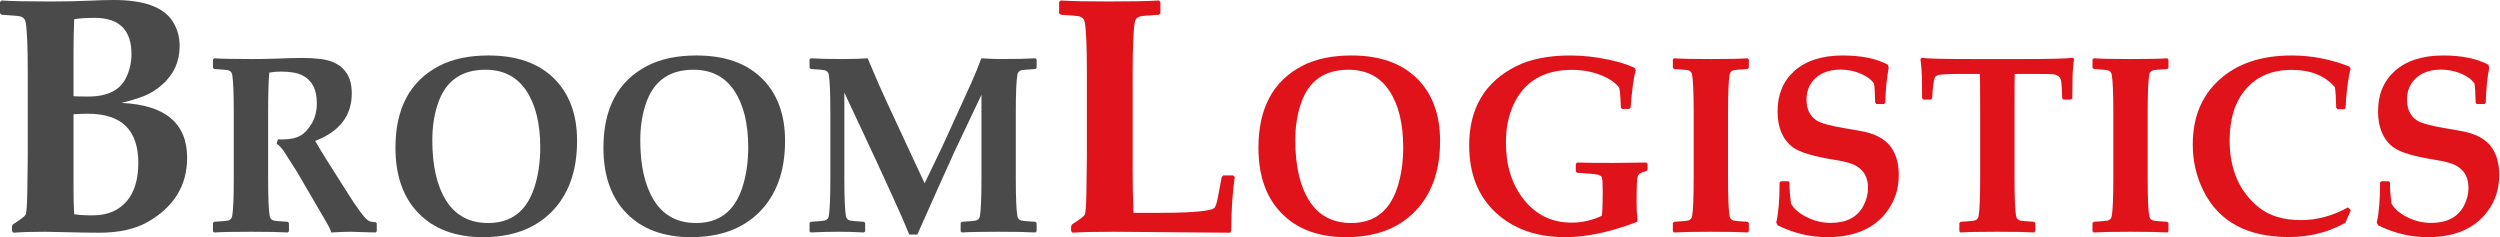 <svg width="253" height="24" viewBox="0 0 253 24" fill="none" xmlns="http://www.w3.org/2000/svg">
<g clip-path="url(#clip0_34_286)">
<path fill-rule="evenodd" clip-rule="evenodd" d="M18.938 15.973C18.938 18.748 17.631 20.899 15.015 22.425C13.724 23.177 12.061 23.552 10.026 23.552C9.38 23.552 8.848 23.547 8.428 23.536L4.569 23.453C3.191 23.453 2.126 23.487 1.372 23.552L1.211 23.387V22.922L1.292 22.723C2.089 22.203 2.519 21.877 2.583 21.745C2.68 21.545 2.739 20.81 2.761 19.538L2.81 15.823V7.414C2.81 4.782 2.74 3.069 2.6 2.272C2.546 1.952 2.363 1.747 2.051 1.658C1.89 1.614 1.26 1.558 0.162 1.493L0 1.327V0.199L0.162 0.05C1.119 0.117 2.766 0.15 5.102 0.15C6.587 0.15 7.927 0.122 9.122 0.066C10.069 0.022 10.871 0 11.528 0C14.531 0 16.501 0.702 17.437 2.106C17.933 2.848 18.18 3.699 18.18 4.661C18.18 6.231 17.583 7.541 16.388 8.591C15.818 9.089 15.226 9.459 14.612 9.703C13.902 9.979 13.127 10.217 12.287 10.415C16.721 10.615 18.938 12.468 18.938 15.973ZM13.304 5.474C13.304 3.031 12.066 1.808 9.591 1.808C8.773 1.808 8.078 1.853 7.507 1.941C7.464 3.102 7.442 4.175 7.442 5.158V9.736C7.69 9.759 8.185 9.77 8.928 9.77C10.876 9.77 12.157 9.129 12.77 7.846C13.127 7.105 13.304 6.314 13.304 5.474ZM13.998 16.486C13.998 13.169 12.303 11.511 8.912 11.511C8.481 11.511 7.992 11.528 7.442 11.561V19.24C7.442 20.069 7.464 20.882 7.507 21.678C7.949 21.756 8.567 21.795 9.364 21.795C10.871 21.795 12.033 21.308 12.851 20.335C13.616 19.406 13.998 18.123 13.998 16.486Z" fill="#4B4A4A"/>
<path fill-rule="evenodd" clip-rule="evenodd" d="M38.13 23.403L38.008 23.527C37.951 23.527 37.798 23.523 37.548 23.515C36.442 23.473 35.752 23.453 35.477 23.453C35.066 23.453 34.412 23.478 33.516 23.527C33.484 23.328 33.33 22.996 33.056 22.532L30.052 17.383L28.708 15.281C28.539 15.023 28.301 14.77 27.994 14.522L28.128 14.099C28.314 14.107 28.451 14.112 28.539 14.112C29.33 14.112 29.952 13.982 30.404 13.726C30.816 13.493 31.195 13.087 31.542 12.507C31.889 11.926 32.063 11.234 32.063 10.429C32.063 9.028 31.554 8.082 30.537 7.593C30.052 7.361 29.347 7.245 28.418 7.245C28.014 7.245 27.626 7.278 27.255 7.345C27.174 8.157 27.134 9.542 27.134 11.499V18.004C27.134 19.978 27.186 21.264 27.292 21.861C27.332 22.102 27.469 22.255 27.703 22.321C27.825 22.355 28.297 22.396 29.12 22.446L29.241 22.57V23.403L29.132 23.527C28.325 23.478 27.081 23.453 25.402 23.453C23.666 23.453 22.423 23.478 21.672 23.527L21.551 23.415V22.569L21.672 22.445C22.496 22.395 22.968 22.354 23.089 22.321C23.323 22.254 23.46 22.101 23.5 21.86C23.605 21.264 23.658 19.978 23.658 18.004V11.423C23.658 9.45 23.606 8.164 23.5 7.567C23.46 7.327 23.323 7.173 23.089 7.107C22.968 7.074 22.496 7.033 21.672 6.983L21.551 6.859V6.013L21.674 5.9C22.465 5.951 23.708 5.975 25.404 5.975C26.389 5.975 27.188 5.962 27.801 5.937C29.02 5.889 29.932 5.864 30.538 5.864C31.934 5.864 32.959 5.992 33.614 6.249C34.493 6.597 35.083 7.187 35.382 8.016C35.527 8.422 35.599 8.903 35.599 9.458C35.599 11.714 34.364 13.314 31.894 14.26C32.297 14.957 32.725 15.661 33.177 16.374L35.042 19.322C36.14 21.064 36.871 22.055 37.234 22.296C37.42 22.419 37.678 22.482 38.009 22.482L38.13 22.607L38.13 23.403Z" fill="#4B4A4A"/>
<path fill-rule="evenodd" clip-rule="evenodd" d="M58.401 14.26C58.401 17.32 57.533 19.721 55.798 21.463C54.111 23.155 51.806 24.001 48.884 24.001C46.123 24.001 43.955 23.203 42.381 21.606C40.808 20.01 40.02 17.789 40.02 14.944C40.02 10.956 41.501 8.194 44.464 6.659C45.812 5.962 47.47 5.614 49.44 5.614C52.258 5.614 54.45 6.373 56.016 7.89C57.606 9.434 58.401 11.557 58.401 14.26ZM54.672 14.907C54.672 12.502 54.201 10.593 53.261 9.178C52.32 7.764 50.942 7.057 49.126 7.057C46.728 7.057 45.138 8.164 44.355 10.378C43.952 11.514 43.75 12.787 43.75 14.197C43.75 16.759 44.21 18.783 45.13 20.267C46.083 21.801 47.507 22.568 49.404 22.568C51.706 22.568 53.251 21.403 54.042 19.073C54.461 17.838 54.672 16.45 54.672 14.907Z" fill="#4B4A4A"/>
<path fill-rule="evenodd" clip-rule="evenodd" d="M79.449 14.26C79.449 17.32 78.581 19.721 76.846 21.463C75.158 23.155 72.854 24.001 69.932 24.001C67.17 24.001 65.004 23.203 63.429 21.606C61.855 20.01 61.068 17.789 61.068 14.944C61.068 10.956 62.549 8.194 65.511 6.659C66.859 5.962 68.518 5.614 70.488 5.614C73.305 5.614 75.497 6.373 77.063 7.89C78.654 9.434 79.449 11.557 79.449 14.26ZM75.72 14.907C75.72 12.502 75.249 10.593 74.309 9.178C73.368 7.764 71.99 7.057 70.174 7.057C67.775 7.057 66.185 8.164 65.403 10.378C64.999 11.514 64.797 12.787 64.797 14.197C64.797 16.759 65.258 18.783 66.177 20.267C67.13 21.801 68.555 22.568 70.451 22.568C72.752 22.568 74.298 21.403 75.089 19.073C75.51 17.838 75.72 16.45 75.72 14.907Z" fill="#4B4A4A"/>
<path fill-rule="evenodd" clip-rule="evenodd" d="M104.906 23.403L104.785 23.527C103.986 23.478 102.743 23.453 101.056 23.453C99.329 23.453 98.085 23.478 97.326 23.527L97.217 23.415V22.569L97.338 22.445C98.162 22.395 98.634 22.354 98.755 22.321C98.989 22.254 99.126 22.101 99.167 21.86C99.272 21.264 99.324 19.978 99.324 18.004V9.595L96.624 15.28C96.471 15.595 95.946 16.756 95.05 18.763L92.834 23.738H92.023C91.603 22.71 91.034 21.412 90.315 19.845L88.62 16.15L85.448 9.371V18.003C85.448 19.977 85.5 21.262 85.606 21.86C85.646 22.1 85.783 22.253 86.017 22.32C86.138 22.353 86.611 22.394 87.433 22.445L87.555 22.568V23.414L87.433 23.526C86.505 23.477 85.641 23.452 84.842 23.452C83.914 23.452 82.981 23.477 82.045 23.526L81.925 23.414V22.568L82.045 22.445C82.869 22.394 83.341 22.353 83.462 22.32C83.696 22.253 83.834 22.1 83.874 21.86C83.979 21.263 84.031 19.977 84.031 18.003V11.422C84.031 9.449 83.979 8.163 83.874 7.567C83.834 7.326 83.697 7.173 83.462 7.106C83.341 7.073 82.869 7.032 82.045 6.982L81.925 6.858V6.013L82.044 5.9C82.884 5.951 83.945 5.975 85.229 5.975C86.214 5.975 87.073 5.95 87.808 5.9C88.074 6.53 88.453 7.418 88.946 8.563L89.722 10.279L93.572 18.552L95.424 14.696L98.319 8.339C98.657 7.584 98.988 6.771 99.311 5.9C100.224 5.951 100.837 5.975 101.152 5.975C102.735 5.975 103.946 5.95 104.785 5.9L104.906 6.013V6.871L104.785 6.983C103.962 7.033 103.489 7.074 103.368 7.107C103.134 7.173 102.997 7.327 102.957 7.567C102.852 8.165 102.799 9.45 102.799 11.423V18.004C102.799 19.977 102.852 21.263 102.957 21.86C102.997 22.101 103.134 22.254 103.368 22.321C103.489 22.354 103.962 22.395 104.785 22.445L104.906 22.569V23.403Z" fill="#4B4A4A"/>
<path fill-rule="evenodd" clip-rule="evenodd" d="M124.958 17.913C124.721 19.527 124.603 21.352 124.603 23.386L124.441 23.552L112.704 23.453C110.745 23.453 109.362 23.486 108.554 23.552L108.394 23.386V22.922L108.474 22.723C109.271 22.203 109.701 21.877 109.766 21.744C109.863 21.545 109.921 20.809 109.943 19.538L109.992 15.823V7.414C109.992 4.782 109.921 3.069 109.781 2.272C109.728 1.952 109.544 1.747 109.233 1.658C109.071 1.614 108.442 1.558 107.344 1.493L107.182 1.327V0.199L107.344 0.05C108.452 0.117 110.078 0.15 112.22 0.15C114.437 0.15 116.122 0.117 117.273 0.05L117.434 0.199V1.344L117.273 1.493C116.175 1.559 115.545 1.615 115.384 1.658C115.071 1.747 114.889 1.951 114.835 2.272C114.695 3.069 114.625 4.782 114.625 7.414V17.332C114.625 18.781 114.652 20.185 114.706 21.545H116.901C120.045 21.545 121.971 21.418 122.681 21.163C122.799 21.119 122.886 21.059 122.939 20.981C123.047 20.826 123.15 20.494 123.247 19.986L123.634 17.929L123.796 17.747H124.781L124.958 17.913Z" fill="#E0121A"/>
<path fill-rule="evenodd" clip-rule="evenodd" d="M145.735 14.26C145.735 17.32 144.867 19.721 143.131 21.463C141.444 23.155 139.14 24.001 136.217 24.001C133.456 24.001 131.289 23.203 129.715 21.606C128.141 20.01 127.354 17.789 127.354 14.944C127.354 10.956 128.835 8.194 131.797 6.659C133.145 5.962 134.805 5.614 136.774 5.614C139.591 5.614 141.783 6.373 143.349 7.89C144.939 9.434 145.735 11.557 145.735 14.26ZM142.005 14.907C142.005 12.502 141.535 10.593 140.594 9.178C139.654 7.764 138.276 7.057 136.459 7.057C134.061 7.057 132.471 8.164 131.689 10.378C131.285 11.514 131.083 12.787 131.083 14.197C131.083 16.759 131.544 18.783 132.464 20.267C133.417 21.801 134.841 22.568 136.738 22.568C139.039 22.568 140.585 21.403 141.376 19.073C141.795 17.838 142.005 16.45 142.005 14.907Z" fill="#E0121A"/>
<path fill-rule="evenodd" clip-rule="evenodd" d="M166.735 17.171L166.614 17.307C166.114 17.432 165.823 17.604 165.742 17.824C165.662 18.044 165.621 18.883 165.621 20.343C165.621 21.048 165.653 21.744 165.718 22.432C163.022 23.477 160.576 23.999 158.38 23.999C155.491 23.999 153.151 23.168 151.363 21.506C149.575 19.843 148.681 17.577 148.681 14.708C148.681 10.967 150.259 8.301 153.416 6.709C154.861 5.979 156.697 5.614 158.925 5.614C160.217 5.614 161.525 5.76 162.849 6.049C163.939 6.29 164.798 6.563 165.428 6.87L165.537 7.094C165.327 7.823 165.154 9.093 165.016 10.9L164.883 11.024H164.156L164.035 10.9C164.035 10.742 164.019 10.417 163.987 9.924C163.955 9.43 163.914 9.084 163.866 8.885C163.511 8.388 162.906 7.965 162.05 7.617C161.129 7.252 160.136 7.069 159.071 7.069C156.214 7.069 154.239 8.255 153.15 10.627C152.65 11.721 152.399 12.991 152.399 14.433C152.399 16.739 152.996 18.65 154.191 20.168C155.435 21.743 157.053 22.531 159.047 22.531C160.104 22.531 161.125 22.299 162.111 21.834C162.167 21.253 162.196 20.457 162.196 19.446C162.196 18.625 162.168 18.128 162.111 17.953C162.062 17.82 161.909 17.725 161.651 17.667C161.432 17.617 160.75 17.555 159.604 17.481L159.471 17.356V16.573L159.604 16.448C160.775 16.481 162.002 16.494 163.285 16.486C164.028 16.478 165.138 16.465 166.615 16.448L166.736 16.573V17.171H166.735Z" fill="#E0121A"/>
<path fill-rule="evenodd" clip-rule="evenodd" d="M176.982 23.403L176.873 23.527C176.066 23.478 174.818 23.453 173.131 23.453C171.452 23.453 170.209 23.478 169.402 23.527L169.293 23.403V22.57L169.414 22.446C170.238 22.396 170.709 22.355 170.831 22.321C171.065 22.255 171.202 22.102 171.243 21.861C171.348 21.264 171.4 19.979 171.4 18.004V11.424C171.4 9.45 171.348 8.165 171.243 7.568C171.202 7.328 171.065 7.174 170.831 7.108C170.709 7.075 170.238 7.033 169.414 6.984L169.293 6.859V6.013L169.414 5.9C170.189 5.951 171.432 5.975 173.144 5.975C174.848 5.975 176.087 5.95 176.861 5.9L176.983 6.013V6.859L176.861 6.983C176.038 7.033 175.566 7.074 175.444 7.107C175.21 7.173 175.073 7.327 175.033 7.567C174.928 8.165 174.876 9.45 174.876 11.423V18.004C174.876 19.977 174.928 21.263 175.033 21.86C175.073 22.101 175.21 22.254 175.444 22.321C175.566 22.354 176.037 22.395 176.861 22.445L176.983 22.569V23.403H176.982Z" fill="#E0121A"/>
<path fill-rule="evenodd" clip-rule="evenodd" d="M192.155 17.706C192.155 19.075 191.775 20.281 191.017 21.326C190.355 22.246 189.487 22.93 188.414 23.378C187.428 23.793 186.254 24.001 184.89 24.001C183.195 24.001 181.532 23.602 179.901 22.807L179.756 22.533C179.982 21.579 180.094 20.224 180.094 18.465L180.216 18.341H180.991L181.1 18.465V18.751C181.1 19.215 181.148 19.829 181.245 20.592C181.536 21.123 182.057 21.579 182.808 21.96C183.591 22.358 184.406 22.557 185.254 22.557C186.852 22.557 187.958 21.985 188.571 20.84C188.887 20.252 189.044 19.642 189.044 19.012C189.044 17.951 188.612 17.192 187.748 16.735C187.32 16.511 186.63 16.324 185.677 16.175C183.522 15.835 182.106 15.408 181.428 14.894C180.402 14.115 179.89 12.908 179.89 11.274C179.89 9.574 180.447 8.218 181.561 7.207C182.739 6.145 184.378 5.614 186.477 5.614C188.366 5.614 189.892 5.926 191.054 6.547L191.139 6.846C190.945 7.833 190.828 9.019 190.788 10.404L190.654 10.528H189.891L189.77 10.404C189.746 9.409 189.706 8.762 189.649 8.463C189.399 8.073 188.963 7.742 188.341 7.468C187.679 7.187 186.989 7.045 186.27 7.045C185.188 7.045 184.333 7.339 183.703 7.929C183.114 8.484 182.818 9.202 182.818 10.081C182.818 11.034 183.154 11.735 183.824 12.183C184.259 12.473 185.289 12.751 186.912 13.016C187.081 13.041 187.553 13.124 188.328 13.265C188.804 13.348 189.244 13.469 189.648 13.626C190.463 13.941 191.076 14.422 191.489 15.068C191.932 15.773 192.155 16.652 192.155 17.706Z" fill="#E0121A"/>
<path fill-rule="evenodd" clip-rule="evenodd" d="M209.899 5.976C209.802 6.589 209.749 7.224 209.741 7.879L209.718 9.956L209.596 10.08H208.833L208.7 9.968C208.66 8.907 208.616 8.285 208.567 8.102C208.47 7.77 208.212 7.575 207.792 7.518C207.63 7.493 206.872 7.48 205.515 7.48H203.893C203.877 7.771 203.869 8.923 203.869 10.938V18.004C203.869 19.977 203.921 21.263 204.026 21.86C204.067 22.101 204.204 22.254 204.438 22.321C204.559 22.354 205.031 22.395 205.855 22.445L205.976 22.569V23.403L205.855 23.526C205.056 23.477 203.812 23.452 202.125 23.452C200.398 23.452 199.154 23.477 198.395 23.526L198.286 23.414V22.568L198.407 22.445C199.23 22.394 199.703 22.353 199.823 22.32C200.058 22.253 200.195 22.1 200.235 21.86C200.34 21.263 200.393 19.977 200.393 18.003V10.937C200.393 8.889 200.38 7.736 200.356 7.48H198.624C197.179 7.48 196.335 7.525 196.094 7.617C195.964 7.666 195.875 7.728 195.827 7.803C195.755 7.936 195.694 8.202 195.646 8.599C195.589 9.039 195.553 9.491 195.536 9.956L195.415 10.079H194.653L194.519 9.956L194.495 7.828C194.487 7.231 194.438 6.614 194.35 5.975L194.459 5.85C194.935 5.934 196.671 5.975 199.665 5.975H204.569C207.33 5.975 209.066 5.934 209.776 5.85L209.899 5.976Z" fill="#E0121A"/>
<path fill-rule="evenodd" clip-rule="evenodd" d="M219.45 23.403L219.341 23.527C218.534 23.478 217.286 23.453 215.599 23.453C213.92 23.453 212.677 23.478 211.87 23.527L211.761 23.403V22.57L211.882 22.446C212.706 22.396 213.177 22.355 213.299 22.321C213.533 22.255 213.67 22.102 213.711 21.861C213.816 21.264 213.868 19.979 213.868 18.004V11.424C213.868 9.45 213.816 8.165 213.711 7.568C213.67 7.328 213.533 7.174 213.299 7.108C213.177 7.075 212.706 7.033 211.882 6.984L211.761 6.859V6.013L211.882 5.9C212.657 5.951 213.9 5.975 215.612 5.975C217.316 5.975 218.555 5.95 219.33 5.9L219.45 6.013V6.859L219.33 6.983C218.506 7.033 218.034 7.074 217.912 7.107C217.678 7.173 217.541 7.327 217.501 7.567C217.396 8.165 217.344 9.45 217.344 11.423V18.004C217.344 19.977 217.396 21.263 217.501 21.86C217.541 22.101 217.678 22.254 217.912 22.321C218.034 22.354 218.506 22.395 219.33 22.445L219.45 22.569V23.403Z" fill="#E0121A"/>
<path fill-rule="evenodd" clip-rule="evenodd" d="M237.905 21.276L237.348 22.545C235.645 23.507 233.739 23.988 231.632 23.988C227.418 23.988 224.536 22.428 222.986 19.31C222.268 17.867 221.908 16.304 221.908 14.62C221.908 11.9 222.788 9.731 224.548 8.115C226.348 6.448 228.806 5.614 231.922 5.614C233.9 5.614 235.833 5.983 237.722 6.721L237.88 6.908C237.605 8.053 237.436 9.392 237.371 10.926L237.262 11.051H236.548L236.426 10.914C236.403 9.911 236.358 9.214 236.294 8.825C235.284 7.656 233.827 7.071 231.922 7.071C229.96 7.071 228.423 7.71 227.309 8.987C226.195 10.264 225.638 11.998 225.638 14.187C225.638 17.147 226.63 19.42 228.616 21.004C229.674 21.85 231.09 22.273 232.867 22.273C234.481 22.273 236.059 21.846 237.602 20.991L237.905 21.276Z" fill="#E0121A"/>
<path fill-rule="evenodd" clip-rule="evenodd" d="M252.923 17.706C252.923 19.075 252.544 20.281 251.785 21.326C251.123 22.246 250.255 22.93 249.182 23.378C248.197 23.793 247.022 24.001 245.658 24.001C243.963 24.001 242.3 23.602 240.67 22.807L240.524 22.533C240.75 21.579 240.863 20.224 240.863 18.465L240.984 18.341H241.759L241.868 18.465V18.751C241.868 19.215 241.916 19.829 242.013 20.592C242.304 21.123 242.824 21.579 243.575 21.96C244.358 22.358 245.173 22.557 246.021 22.557C247.62 22.557 248.726 21.985 249.339 20.84C249.654 20.252 249.811 19.642 249.811 19.012C249.811 17.951 249.38 17.192 248.516 16.735C248.088 16.511 247.398 16.324 246.445 16.175C244.29 15.835 242.873 15.408 242.195 14.894C241.17 14.115 240.657 12.908 240.657 11.274C240.657 9.574 241.215 8.218 242.328 7.207C243.507 6.145 245.145 5.614 247.245 5.614C249.134 5.614 250.659 5.926 251.822 6.547L251.907 6.846C251.713 7.833 251.596 9.019 251.555 10.404L251.422 10.528H250.659L250.538 10.404C250.514 9.409 250.473 8.762 250.417 8.463C250.167 8.073 249.73 7.742 249.109 7.468C248.447 7.187 247.757 7.045 247.038 7.045C245.956 7.045 245.1 7.339 244.471 7.929C243.882 8.484 243.587 9.202 243.587 10.081C243.587 11.034 243.922 11.735 244.592 12.183C245.028 12.473 246.057 12.751 247.68 13.016C247.849 13.041 248.322 13.124 249.096 13.265C249.573 13.348 250.013 13.469 250.416 13.626C251.232 13.941 251.845 14.422 252.257 15.068C252.701 15.773 252.923 16.652 252.923 17.706Z" fill="#E0121A"/>
</g>
<defs>
<clipPath id="clip0_34_286">
<rect width="252.923" height="24" fill="white"/>
</clipPath>
</defs>
</svg>
